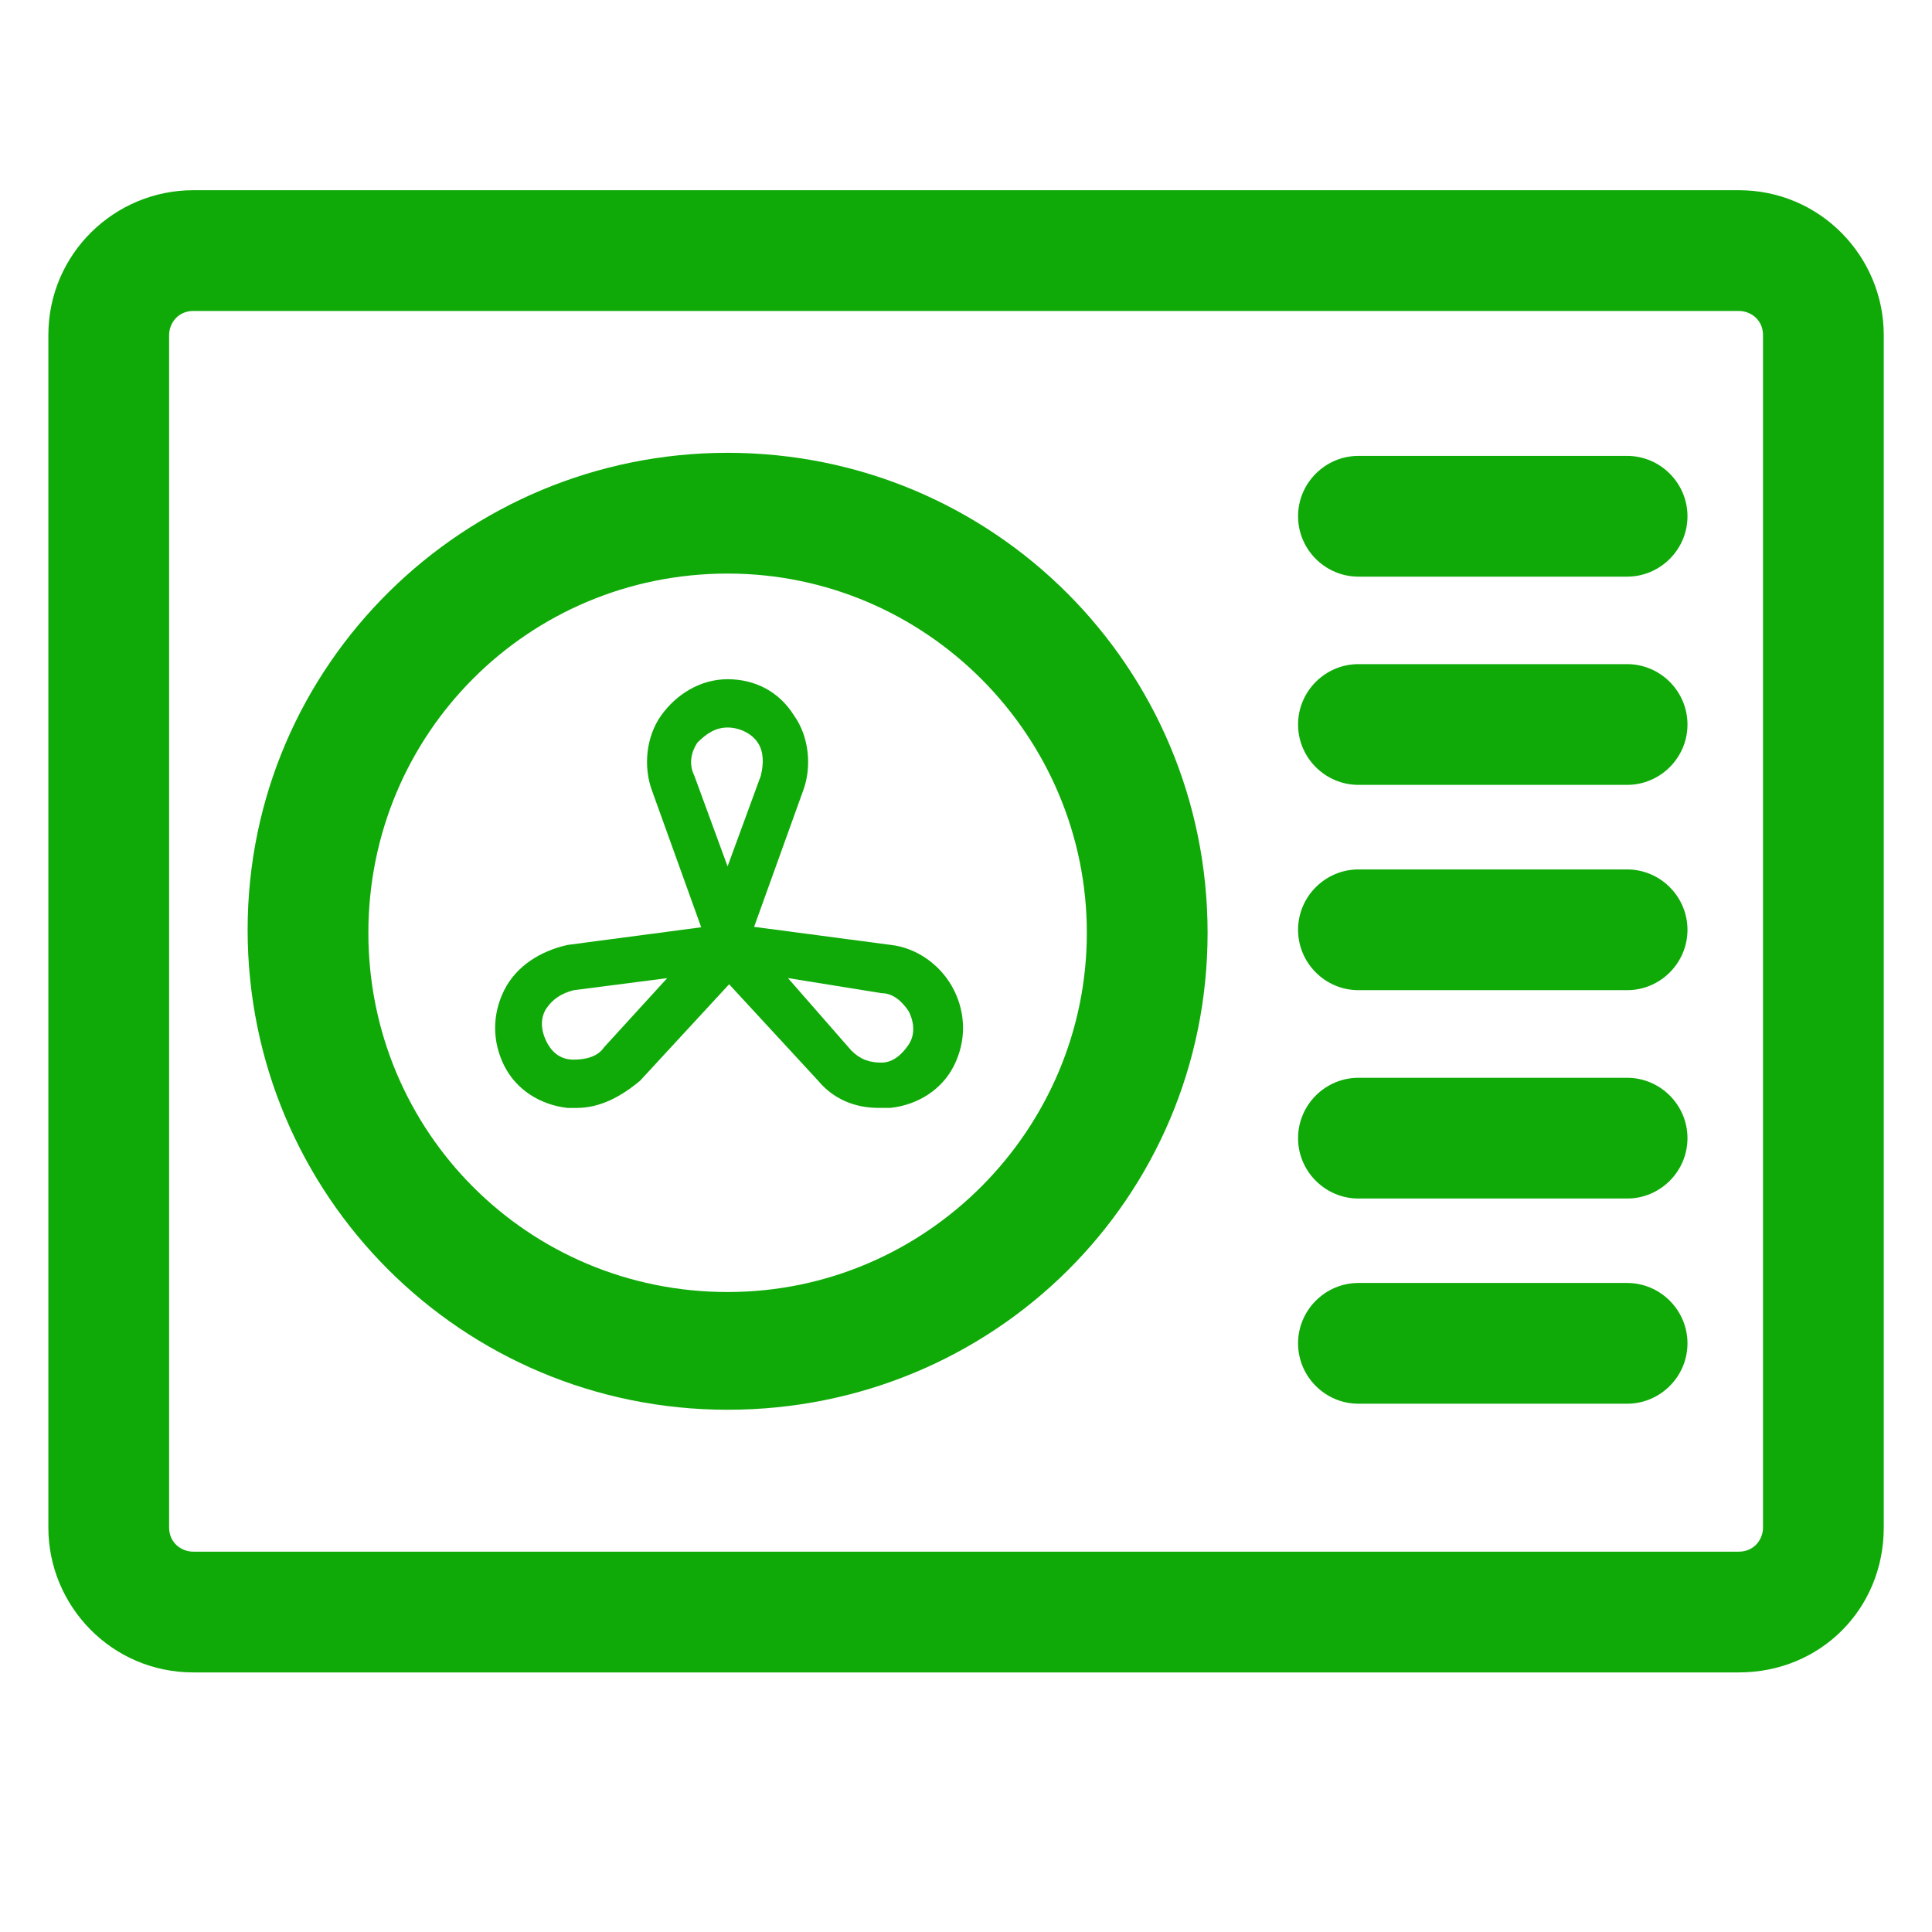 <?xml version="1.0" encoding="UTF-8"?>
<svg xmlns="http://www.w3.org/2000/svg" width="64" height="64" viewBox="0 0 64 64" fill="none">
  <path d="M57.602 55.401H6.402C3.702 55.401 1.602 53.201 1.602 50.601V11.101C1.602 8.401 3.802 6.301 6.402 6.301H57.602C60.302 6.301 62.402 8.501 62.402 11.101V50.601C62.402 53.301 60.302 55.401 57.602 55.401ZM6.402 10.301C5.902 10.301 5.602 10.701 5.602 11.101V50.601C5.602 51.101 6.002 51.401 6.402 51.401H57.602C58.102 51.401 58.402 51.001 58.402 50.601V11.101C58.402 10.601 58.002 10.301 57.602 10.301H6.402Z" fill="#0FAA08"></path>
  <path d="M24.103 46.7C15.303 46.7 8.203 39.6 8.203 30.8C8.203 22 15.403 15 24.103 15C32.903 15 40.003 22.1 40.003 30.9C40.003 39.7 32.903 46.7 24.103 46.7ZM24.103 19C17.503 19 12.203 24.3 12.203 30.9C12.203 37.5 17.503 42.8 24.103 42.8C30.703 42.8 36.003 37.4 36.003 30.9C36.003 24.4 30.703 19 24.103 19Z" fill="#0FAA08"></path>
  <path d="M53.9 19.102H45C43.9 19.102 43 18.202 43 17.102C43 16.002 43.9 15.102 45 15.102H53.9C55 15.102 55.9 16.002 55.9 17.102C55.9 18.202 55 19.102 53.9 19.102Z" fill="#0FAA08"></path>
  <path d="M53.9 26H45C43.9 26 43 25.1 43 24C43 22.9 43.9 22 45 22H53.9C55 22 55.9 22.9 55.9 24C55.9 25.1 55 26 53.9 26Z" fill="#0FAA08"></path>
  <path d="M53.9 32.801H45C43.9 32.801 43 31.901 43 30.801C43 29.701 43.9 28.801 45 28.801H53.9C55 28.801 55.9 29.701 55.9 30.801C55.9 31.901 55 32.801 53.9 32.801Z" fill="#0FAA08"></path>
  <path d="M53.9 39.703H45C43.9 39.703 43 38.803 43 37.703C43 36.603 43.9 35.703 45 35.703H53.9C55 35.703 55.9 36.603 55.9 37.703C55.9 38.803 55 39.703 53.9 39.703Z" fill="#0FAA08"></path>
  <path d="M53.9 46.5H45C43.9 46.5 43 45.6 43 44.5C43 43.4 43.9 42.5 45 42.5H53.9C55 42.5 55.9 43.4 55.9 44.5C55.9 45.6 55 46.5 53.9 46.5Z" fill="#0FAA08"></path>
  <path d="M29.102 36.7C28.302 36.7 27.602 36.4 27.102 35.8L23.502 31.9C23.302 31.7 23.202 31.3 23.402 31C23.602 30.7 23.902 30.5 24.202 30.6L29.502 31.3C30.402 31.4 31.202 32 31.602 32.8C32.002 33.6 32.002 34.5 31.602 35.3C31.202 36.1 30.402 36.6 29.502 36.7C29.402 36.7 29.302 36.7 29.102 36.7ZM26.102 32.4L28.202 34.8C28.502 35.1 28.802 35.2 29.202 35.2C29.602 35.2 29.902 34.9 30.102 34.6C30.302 34.3 30.302 33.9 30.102 33.5C29.902 33.2 29.602 32.9 29.202 32.9L26.102 32.4Z" fill="#0FAA08"></path>
  <path d="M19.102 36.702C19.002 36.702 18.902 36.702 18.802 36.702C17.902 36.602 17.102 36.102 16.702 35.302C16.302 34.502 16.302 33.602 16.702 32.802C17.102 32.002 17.902 31.502 18.802 31.302L24.102 30.602C24.402 30.602 24.702 30.702 24.902 31.002C25.102 31.302 25.002 31.602 24.802 31.902L21.202 35.802C20.602 36.302 19.902 36.702 19.102 36.702ZM22.102 32.402L19.002 32.802C18.602 32.902 18.302 33.102 18.102 33.402C17.902 33.702 17.902 34.102 18.102 34.502C18.302 34.902 18.602 35.102 19.002 35.102C19.402 35.102 19.802 35.002 20.002 34.702L22.102 32.402Z" fill="#0FAA08"></path>
  <path d="M24.102 31.7C23.802 31.7 23.502 31.5 23.402 31.2L21.602 26.2C21.302 25.4 21.402 24.4 21.902 23.7C22.402 23 23.202 22.5 24.102 22.5C25.002 22.5 25.802 22.9 26.302 23.7C26.802 24.4 26.902 25.4 26.602 26.2L24.802 31.2C24.802 31.5 24.502 31.7 24.102 31.7ZM24.102 24.1C23.702 24.1 23.402 24.3 23.102 24.6C22.902 24.9 22.802 25.3 23.002 25.7L24.102 28.7L25.202 25.7C25.302 25.3 25.302 24.9 25.102 24.6C24.902 24.3 24.502 24.1 24.102 24.1Z" fill="#0FAA08"></path>
</svg>
